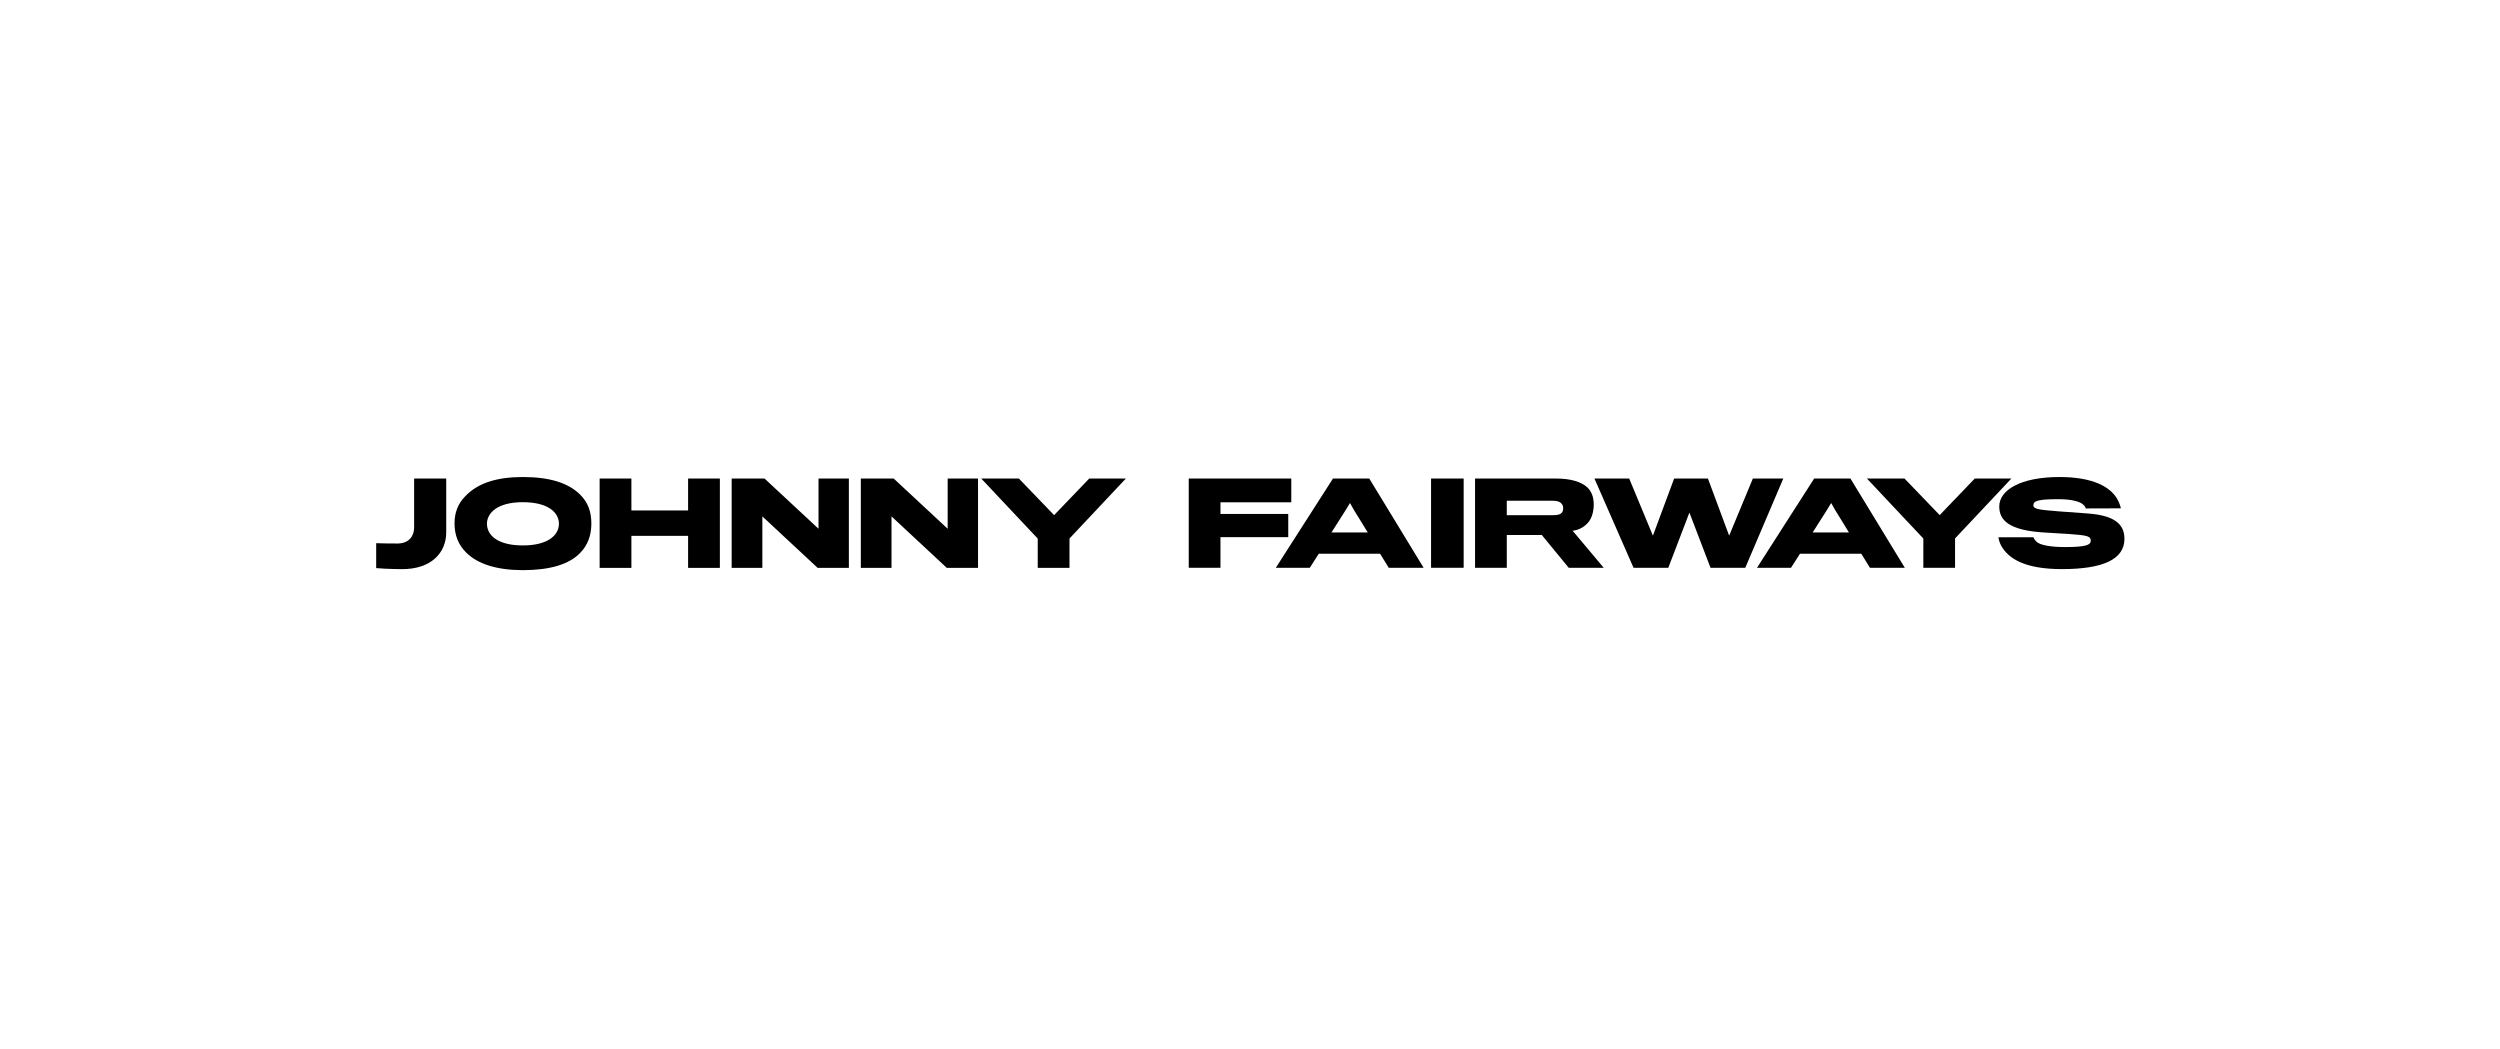 <svg xmlns="http://www.w3.org/2000/svg" fill="none" viewBox="0 0 1001 420" height="420" width="1001">
<path fill="black" d="M178.667 213.135V191.606H165.819V211.257C165.819 214.464 163.907 217.624 159.09 217.624C156.92 217.624 151.232 217.578 150.625 217.485V227.471C151.32 227.562 156.31 227.884 161.087 227.884C172.502 227.884 178.667 221.472 178.667 213.135Z"></path>
<path fill="black" d="M209.387 191C198.968 191 191.328 193.383 186.292 198.696C183.34 201.674 181.995 205.293 181.995 209.552C181.995 214.454 183.645 218.208 186.554 221.141C191.199 225.859 198.968 228.287 209.387 228.287C219.979 228.287 227.967 226.043 232.437 221.234C235.26 218.304 236.778 214.456 236.778 209.645C236.778 204.972 235.475 201.263 232.394 198.149C227.576 193.29 219.936 191 209.387 191ZM209.344 218.39C199.186 218.39 194.975 214.267 194.975 209.688C194.975 205.565 198.968 201.076 209.301 201.076C220.111 201.076 223.799 205.656 223.799 209.688C223.799 214.27 219.416 218.39 209.344 218.39Z"></path>
<path fill="black" d="M288.235 227.38V191.606H275.516V204.385H252.812V191.606H240.093V227.38H252.812V214.555H275.516V227.38H288.235Z"></path>
<path fill="black" d="M339.886 227.38V191.606H327.733V211.713L306.114 191.606H292.961V227.38H305.246V206.768L327.385 227.38H339.886Z"></path>
<path fill="black" d="M391.6 227.38V191.606H379.447V211.713L357.827 191.606H344.674V227.38H356.959V206.768L379.097 227.38H391.6Z"></path>
<path fill="black" d="M450.799 191.606H436.126L422.061 206.264L407.954 191.606H392.89L415.505 215.652V227.378H428.224V215.607L450.799 191.606Z"></path>
<path fill="black" d="M517.031 201.121V191.606H475.972V227.335H488.675V215.074H515.817V205.786H488.675V201.121H517.031V201.121Z"></path>
<path fill="black" d="M528.045 221.708H552.585L556.053 227.335H570.015L548.25 191.606H533.724L510.831 227.335H524.445L528.045 221.708ZM547.643 213.2H533.117L538.667 204.462L540.53 201.398L542.264 204.462C542.266 204.462 547.686 213.2 547.643 213.2Z"></path>
<path fill="black" d="M586.049 227.335V191.606H572.998V227.335H586.049Z"></path>
<path fill="black" d="M638.132 202.081C638.132 198.969 637.264 196.775 635.53 195.129C633.19 192.978 629.113 191.606 623 191.606H590.613V227.335H603.316V214.204H617.321L628.118 227.335H642.123L629.679 212.512C632.626 212.191 634.883 210.545 636.183 208.852C637.394 207.251 638.132 204.737 638.132 202.081ZM625.904 203.456C625.904 203.912 625.861 204.462 625.557 204.966C625.036 205.927 623.909 206.293 621.437 206.293H603.314V200.482H621.221C623.389 200.482 624.732 200.803 625.513 201.993C625.775 202.402 625.904 202.86 625.904 203.456Z"></path>
<path fill="black" d="M714.031 191.606H701.849L692.352 214.481L683.853 191.606H670.325L661.826 214.481L652.331 191.606H638.413L654.068 227.335H667.987L676.44 205.239L684.894 227.335H698.81L714.031 191.606Z"></path>
<path fill="black" d="M720.714 221.708H745.252L748.722 227.335H762.682L740.916 191.606H726.391L703.502 227.335H717.117L720.714 221.708ZM740.312 213.2H725.786L731.338 204.462L733.201 201.398L734.938 204.462C734.935 204.462 740.355 213.2 740.312 213.2Z"></path>
<path fill="black" d="M805.356 191.606H790.699L776.65 206.245L762.561 191.606H747.515L770.103 215.623V227.335H782.806V215.578L805.356 191.606Z"></path>
<path fill="black" d="M850.625 215.749C850.625 209.848 846.636 206.37 835.926 205.594C834.538 205.503 827.948 204.999 824.048 204.724C815.592 204.083 814.161 203.717 814.161 202.252C814.161 200.515 816.285 199.874 824.178 199.874C829.597 199.874 832.849 200.835 834.149 202.071C834.799 202.711 835.015 203.032 835.104 203.581L849.193 203.536C848.932 202.209 848.327 200.744 847.459 199.327C844.771 195.118 838.353 191 824.609 191C808.957 191 800.503 196.261 800.503 202.802C800.503 208.292 804.318 212.41 818.799 213.232C821.01 213.369 825.475 213.598 828.684 213.827C835.924 214.332 837.14 214.788 837.14 216.435C837.14 218.127 835.535 219.043 826.864 219.043C820.621 219.043 816.674 218.173 815.331 216.846C814.767 216.251 814.376 215.656 814.204 215.108H800.155C800.371 216.344 800.676 217.396 801.282 218.493C804.146 223.663 810.693 227.871 825.607 227.871C842.3 227.871 850.625 223.847 850.625 215.749Z"></path>
</svg>
